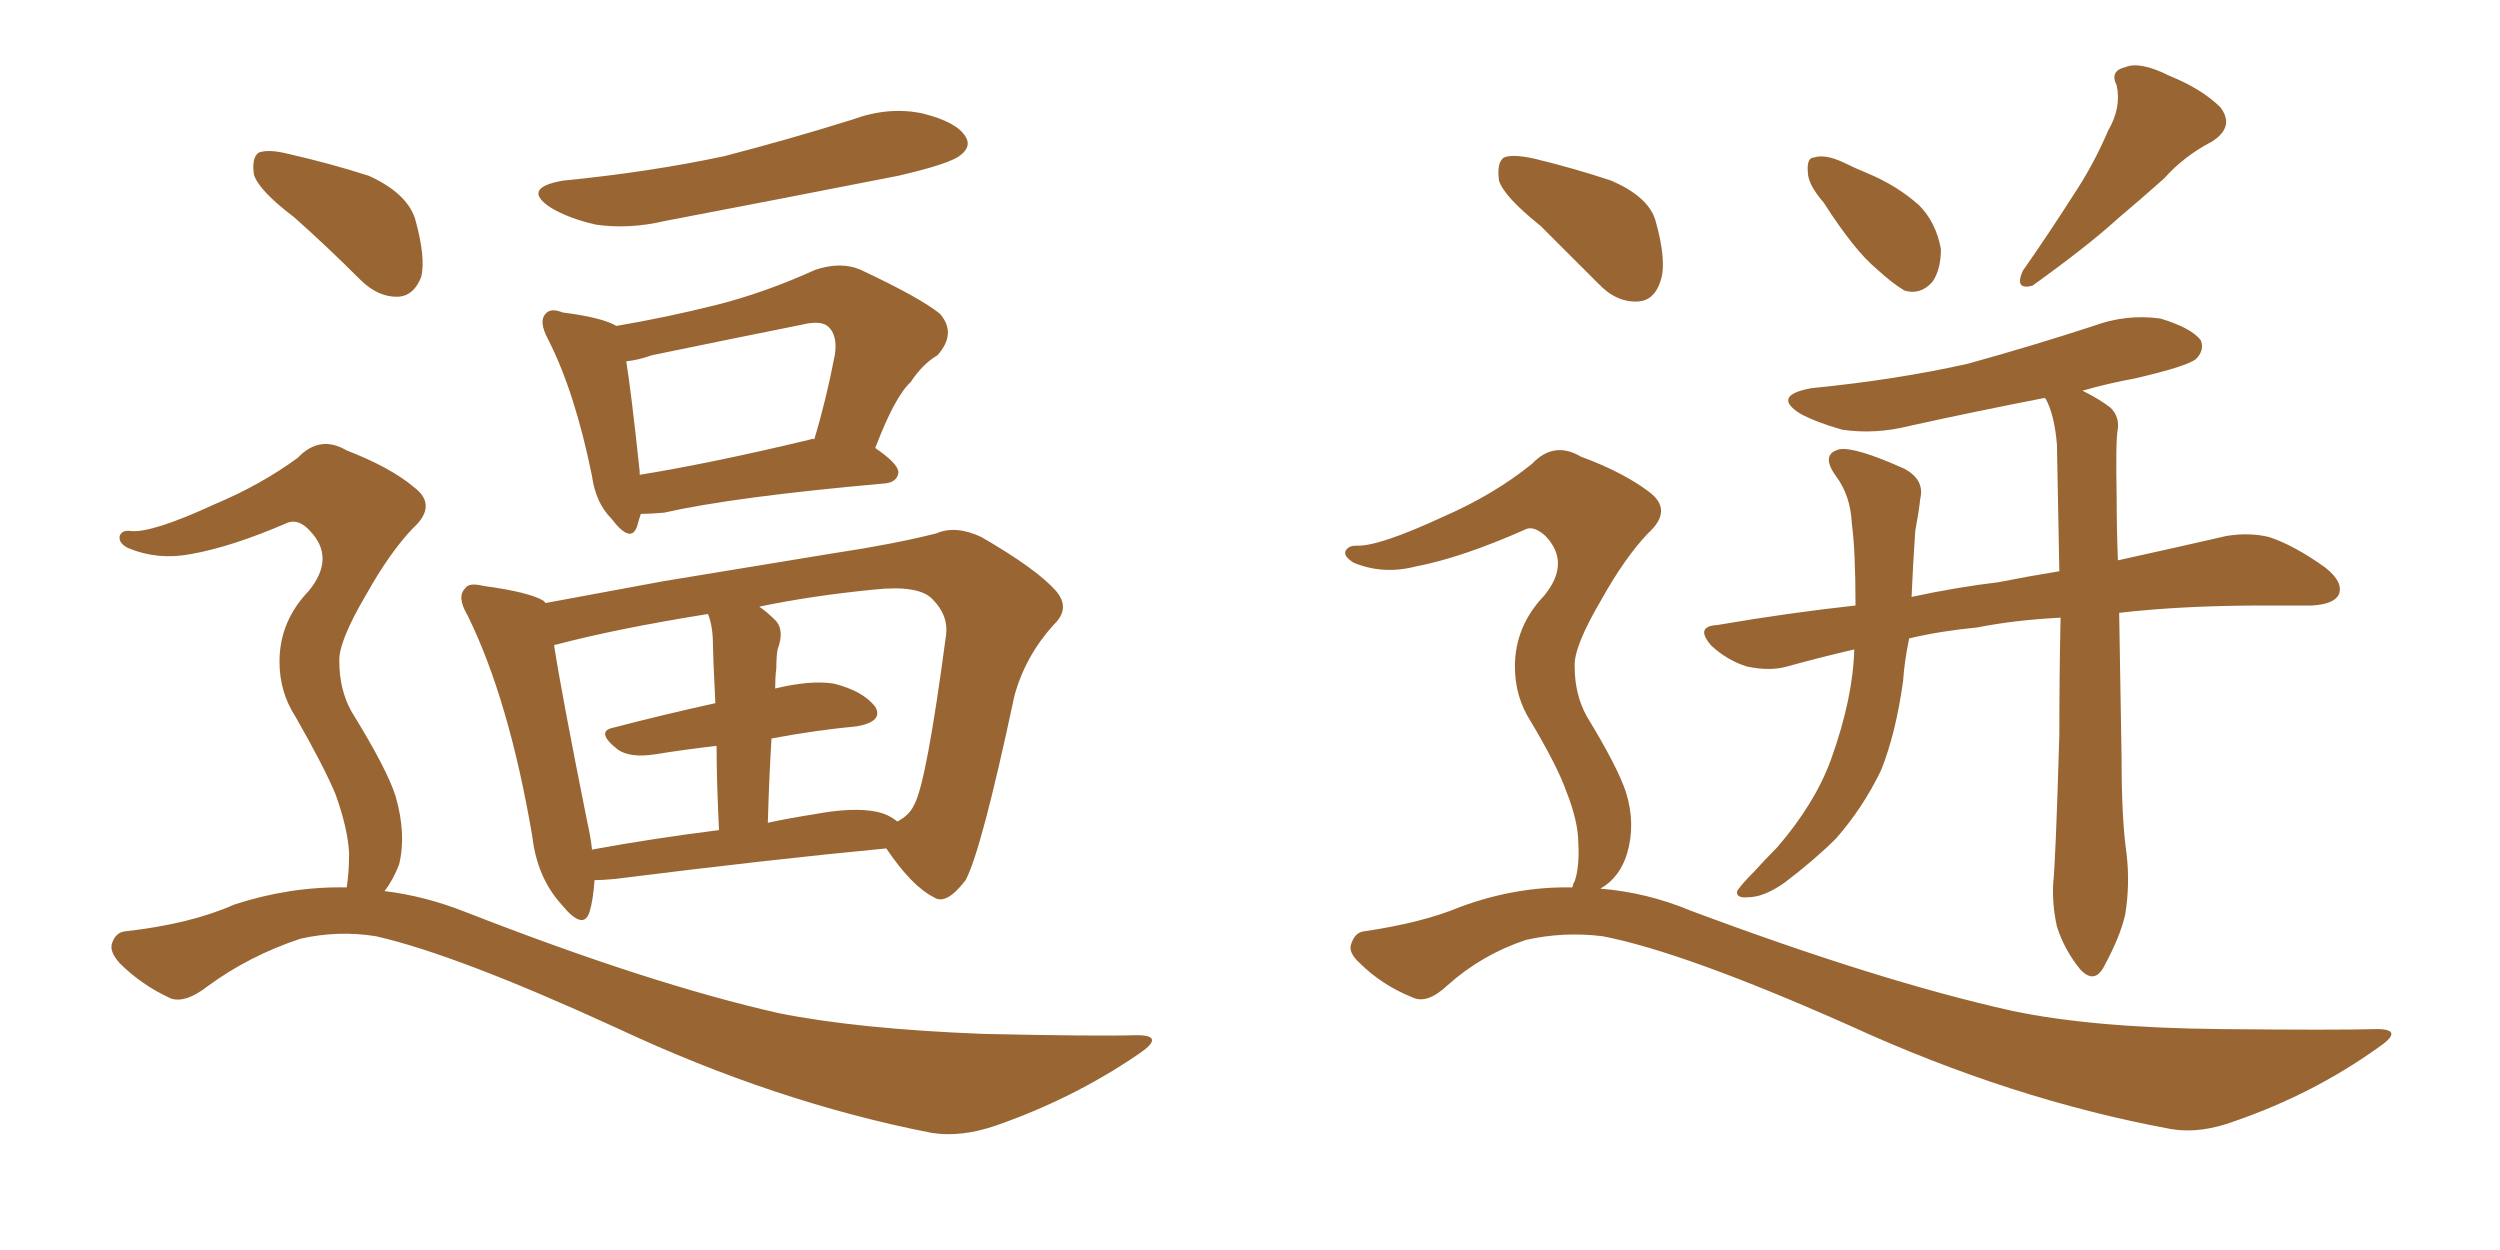 <svg xmlns="http://www.w3.org/2000/svg" xmlns:xlink="http://www.w3.org/1999/xlink" width="300" height="150"><path fill="#996633" padding="10" d="M67.53 21.68L67.53 21.68Q77.93 20.65 86.87 18.75L86.87 18.75Q94.78 16.70 102.25 14.36L102.25 14.36Q106.64 12.74 110.74 13.62L110.74 13.62Q114.84 14.65 115.87 16.41L115.87 16.41Q116.60 17.58 115.28 18.60L115.28 18.60Q114.11 19.63 107.81 21.09L107.81 21.09Q93.60 23.88 79.83 26.51L79.83 26.51Q75.44 27.54 71.48 26.95L71.48 26.95Q68.26 26.22 66.06 24.90L66.06 24.90Q62.55 22.56 67.53 21.68ZM76.90 61.67L76.90 61.67Q76.61 62.55 76.46 63.13L76.46 63.13Q75.73 65.33 73.39 62.26L73.39 62.26Q71.48 60.35 71.04 57.13L71.04 57.13Q68.99 47.02 65.77 40.72L65.77 40.72Q64.60 38.53 65.48 37.65L65.48 37.65Q66.06 36.91 67.53 37.50L67.53 37.50Q72.22 38.09 73.97 39.11L73.97 39.11Q79.98 38.09 85.84 36.62L85.84 36.62Q91.70 35.16 97.85 32.37L97.85 32.37Q100.93 31.35 103.27 32.37L103.27 32.37Q110.45 35.74 112.79 37.65L112.79 37.65Q114.84 39.99 112.50 42.63L112.50 42.63Q110.74 43.65 109.28 45.85L109.28 45.85Q107.37 47.61 105.03 53.76L105.03 53.76Q107.81 55.66 107.81 56.69L107.81 56.69Q107.67 57.86 106.20 58.01L106.20 58.01Q88.04 59.62 79.69 61.52L79.69 61.52Q77.93 61.67 76.90 61.67ZM97.27 52.73L97.27 52.73Q97.56 52.59 97.71 52.73L97.71 52.73Q99.17 47.90 100.20 42.48L100.20 42.48Q100.49 40.28 99.46 39.26L99.46 39.26Q98.58 38.38 96.24 38.96L96.24 38.96Q87.45 40.72 78.22 42.63L78.22 42.63Q76.61 43.21 75.15 43.36L75.15 43.36Q75.73 46.88 76.76 56.54L76.76 56.54Q76.76 56.84 76.76 56.98L76.76 56.98Q85.69 55.52 97.27 52.73ZM71.34 105.62L71.34 105.62Q71.19 107.96 70.75 109.42L70.75 109.42Q70.02 111.77 67.38 108.54L67.38 108.54Q64.45 105.32 63.87 100.34L63.87 100.34Q61.08 83.94 56.10 73.83L56.10 73.83Q54.79 71.63 55.81 70.61L55.81 70.61Q56.25 69.87 58.01 70.31L58.01 70.31Q63.43 71.04 65.19 72.07L65.19 72.07Q65.33 72.22 65.48 72.36L65.48 72.36Q71.78 71.19 79.69 69.73L79.69 69.73Q91.26 67.82 100.20 66.36L100.20 66.36Q107.08 65.33 112.35 64.01L112.35 64.01Q114.70 62.99 117.77 64.45L117.77 64.45Q124.37 68.26 126.71 70.90L126.71 70.90Q128.47 72.95 126.56 74.85L126.56 74.85Q123.05 78.66 121.73 83.50L121.73 83.50L121.73 83.50Q117.77 102.10 115.87 105.62L115.87 105.62Q113.53 108.69 112.06 107.67L112.06 107.67Q109.42 106.35 106.35 101.81L106.35 101.81Q92.43 103.13 73.83 105.47L73.83 105.47Q72.22 105.62 71.34 105.62ZM105.18 97.41L105.18 97.41Q106.64 97.71 107.67 98.58L107.67 98.58Q109.13 97.85 109.72 96.53L109.72 96.53Q111.18 93.90 113.53 76.17L113.53 76.17Q113.82 73.83 111.91 71.92L111.91 71.92Q110.30 70.17 104.88 70.75L104.88 70.75Q97.41 71.48 91.11 72.80L91.11 72.80Q91.99 73.39 93.02 74.41L93.02 74.41Q94.19 75.59 93.31 77.93L93.31 77.93Q93.16 78.81 93.16 80.13L93.16 80.13Q93.02 81.30 93.02 82.62L93.02 82.62Q97.27 81.59 100.05 82.03L100.05 82.03Q103.56 82.91 105.03 84.81L105.03 84.81Q106.05 86.57 102.83 87.16L102.83 87.16Q98.00 87.60 92.58 88.62L92.58 88.62Q92.29 93.31 92.14 98.73L92.14 98.73Q94.92 98.14 97.71 97.71L97.71 97.71Q102.39 96.83 105.18 97.41ZM71.04 101.95L71.04 101.95Q78.22 100.63 86.28 99.61L86.28 99.61Q85.99 93.60 85.99 89.50L85.99 89.50Q82.18 89.94 78.52 90.53L78.52 90.53Q75.59 90.97 74.12 89.94L74.12 89.94Q71.34 87.74 73.68 87.30L73.68 87.30Q79.25 85.84 85.84 84.38L85.84 84.38Q85.55 78.37 85.55 77.34L85.55 77.34Q85.55 75.15 84.96 73.68L84.96 73.68Q73.97 75.44 66.80 77.34L66.80 77.34Q66.50 77.34 66.50 77.49L66.50 77.49Q67.38 83.20 70.46 98.58L70.46 98.58Q70.90 100.49 71.04 101.95ZM35.30 26.07L35.30 26.07Q31.05 22.85 30.47 20.95L30.47 20.95Q30.18 18.90 31.05 18.31L31.05 18.31Q32.23 17.87 34.57 18.46L34.57 18.46Q39.70 19.63 44.24 21.09L44.24 21.09Q48.78 23.14 49.80 26.22L49.80 26.22Q51.12 30.91 50.54 33.25L50.54 33.25Q49.66 35.45 47.90 35.60L47.90 35.60Q45.41 35.74 43.21 33.54L43.21 33.54Q39.26 29.59 35.30 26.07ZM41.60 106.49L41.60 106.49L41.60 106.49Q41.89 104.74 41.89 102.39L41.89 102.39Q41.75 99.46 40.28 95.36L40.28 95.36Q38.96 92.14 35.45 85.99L35.45 85.99Q33.54 83.06 33.54 79.39L33.54 79.39Q33.54 74.56 37.06 70.90L37.06 70.90Q40.28 66.94 37.21 63.72L37.21 63.72Q35.89 62.26 34.57 62.70L34.57 62.70Q27.83 65.63 22.85 66.50L22.85 66.50Q18.90 67.24 15.38 65.77L15.38 65.77Q14.21 65.19 14.36 64.31L14.36 64.31Q14.65 63.57 15.67 63.72L15.67 63.72Q18.16 64.01 25.78 60.50L25.78 60.50Q31.35 58.15 35.74 54.93L35.74 54.93Q38.38 52.15 41.60 54.05L41.60 54.05Q46.88 56.10 49.66 58.45L49.66 58.45Q52.59 60.64 49.51 63.43L49.51 63.43Q46.73 66.36 43.95 71.34L43.95 71.34Q40.58 77.05 40.72 79.39L40.72 79.39Q40.72 82.76 42.19 85.40L42.19 85.40Q46.44 92.29 47.46 95.51L47.46 95.51Q48.78 100.05 47.90 103.71L47.90 103.71Q47.17 105.62 46.14 106.93L46.14 106.93Q50.98 107.52 55.81 109.42L55.81 109.42Q77.93 118.07 93.46 121.58L93.46 121.58Q102.98 123.49 118.07 124.07L118.07 124.07Q131.84 124.37 136.38 124.22L136.38 124.22Q140.04 124.22 136.52 126.56L136.52 126.56Q128.76 131.84 119.53 135.06L119.53 135.06Q115.28 136.52 111.77 135.94L111.77 135.94Q93.02 132.28 73.97 123.34L73.97 123.34Q54.79 114.55 45.12 112.35L45.12 112.35Q40.58 111.62 36.04 112.65L36.04 112.65Q29.88 114.70 24.90 118.36L24.90 118.36Q22.27 120.41 20.51 119.82L20.51 119.82Q16.99 118.21 14.36 115.58L14.36 115.58Q13.04 114.11 13.48 113.09L13.48 113.09Q13.92 111.91 14.94 111.77L14.94 111.77Q22.85 110.89 28.13 108.54L28.13 108.54Q34.86 106.35 41.60 106.49ZM184.86 27.10L184.86 27.10Q180.47 23.58 179.88 21.68L179.88 21.68Q179.59 19.48 180.47 18.90L180.47 18.90Q181.49 18.46 184.13 19.04L184.13 19.04Q188.96 20.21 193.36 21.68L193.36 21.68Q197.75 23.58 198.63 26.37L198.63 26.37Q200.10 31.49 199.22 33.84L199.22 33.84Q198.49 36.04 196.58 36.18L196.58 36.18Q193.95 36.33 191.75 33.98L191.75 33.98Q188.09 30.32 184.86 27.10ZM218.85 24.32L218.85 24.32Q216.94 22.12 216.94 20.65L216.94 20.65Q216.80 18.90 217.68 18.90L217.68 18.90Q218.99 18.46 221.19 19.48L221.19 19.48Q222.66 20.21 224.12 20.80L224.12 20.80Q227.64 22.27 230.27 24.61L230.27 24.61Q232.32 26.66 232.91 29.88L232.91 29.88Q232.91 32.37 231.88 33.84L231.88 33.84Q230.42 35.45 228.52 34.86L228.52 34.86Q227.05 33.98 225.15 32.23L225.15 32.23Q222.51 30.03 218.85 24.32ZM252.98 15.67L252.98 15.67Q254.59 12.89 254.00 10.25L254.00 10.25Q253.13 8.50 255.03 8.06L255.03 8.06Q256.79 7.32 260.30 9.08L260.30 9.08Q264.26 10.69 266.46 12.89L266.46 12.89Q268.21 15.23 265.43 16.99L265.43 16.99Q262.06 18.75 259.72 21.39L259.72 21.39Q256.93 23.88 254.15 26.22L254.15 26.22Q250.63 29.44 243.90 34.28L243.90 34.28Q241.70 34.86 242.72 32.52L242.72 32.52Q246.09 27.69 248.88 23.29L248.88 23.29Q251.22 19.78 252.98 15.67ZM247.27 74.12L247.27 74.12Q241.70 74.41 237.30 75.29L237.30 75.29Q232.76 75.73 229.10 76.61L229.10 76.61Q228.52 79.39 228.37 81.74L228.37 81.74Q227.49 88.04 225.73 92.43L225.73 92.43Q223.54 96.97 220.31 100.63L220.31 100.63Q217.82 103.13 214.16 105.91L214.16 105.91Q211.67 107.67 209.77 107.67L209.77 107.67Q208.30 107.81 208.45 106.93L208.45 106.93Q209.03 106.05 210.50 104.59L210.50 104.59Q211.82 103.13 213.28 101.66L213.28 101.66Q217.82 96.39 219.73 91.11L219.73 91.11Q222.36 83.79 222.51 77.93L222.51 77.93Q218.12 78.96 214.45 79.98L214.45 79.98Q212.40 80.57 209.62 79.98L209.62 79.98Q207.28 79.25 205.37 77.49L205.37 77.49Q203.32 75.15 206.10 75L206.10 75Q214.60 73.54 222.66 72.66L222.66 72.66Q222.66 66.06 222.22 62.84L222.22 62.84Q222.07 59.47 220.31 57.13L220.31 57.13Q218.41 54.49 220.75 53.91L220.75 53.91Q222.66 53.61 228.52 56.25L228.52 56.25Q231.01 57.57 230.42 59.91L230.42 59.91Q230.27 61.38 229.83 63.72L229.83 63.72Q229.54 67.97 229.39 71.63L229.39 71.63Q234.81 70.46 239.79 69.87L239.79 69.87Q243.46 69.14 247.12 68.55L247.12 68.55Q246.97 60.79 246.83 53.32L246.83 53.32Q246.53 49.80 245.51 47.90L245.51 47.90Q245.36 47.75 245.36 47.75L245.36 47.75Q237.01 49.37 229.10 51.12L229.10 51.12Q225 52.15 221.04 51.56L221.04 51.56Q217.97 50.68 216.06 49.66L216.06 49.66Q212.55 47.46 217.38 46.58L217.38 46.58Q227.64 45.56 236.13 43.65L236.13 43.65Q244.04 41.46 251.22 39.11L251.22 39.11Q255.18 37.65 259.28 38.23L259.28 38.23Q263.09 39.40 264.11 40.87L264.11 40.87Q264.55 42.04 263.53 43.07L263.53 43.07Q262.50 43.95 256.20 45.41L256.20 45.41Q252.98 46.00 249.90 46.88L249.90 46.88Q251.95 47.90 253.27 48.93L253.27 48.93Q254.30 49.95 254.15 51.42L254.15 51.42Q253.86 52.59 254.00 59.77L254.00 59.77Q254.00 63.57 254.15 67.24L254.15 67.24Q261.47 65.63 267.19 64.31L267.19 64.31Q269.97 63.87 272.31 64.45L272.31 64.45Q275.39 65.48 279.05 68.12L279.05 68.12Q281.25 69.87 280.66 71.34L280.66 71.34Q280.08 72.51 277.44 72.66L277.44 72.66Q274.80 72.66 271.73 72.66L271.73 72.66Q261.91 72.66 254.30 73.54L254.30 73.54Q254.44 82.47 254.59 90.97L254.59 90.97Q254.59 98.29 255.18 102.39L255.18 102.39Q255.62 106.05 255.03 109.72L255.03 109.72Q254.44 112.35 252.54 115.87L252.54 115.87Q251.37 118.21 249.61 116.31L249.61 116.31Q247.71 113.96 246.83 111.18L246.83 111.18Q246.24 108.54 246.39 105.91L246.39 105.91Q246.68 103.27 247.12 88.18L247.12 88.18Q247.12 80.86 247.27 74.12ZM188.67 106.49L188.67 106.49L188.67 106.49Q188.82 105.91 188.96 105.76L188.96 105.76Q189.55 104.00 189.40 101.22L189.40 101.22Q189.40 98.58 187.94 94.92L187.94 94.92Q186.91 91.99 183.69 86.57L183.69 86.57Q181.79 83.64 181.79 79.98L181.79 79.98Q181.79 75.15 185.30 71.48L185.30 71.48Q188.53 67.53 185.45 64.31L185.45 64.31Q183.98 62.99 182.96 63.57L182.96 63.57Q175.34 66.94 169.92 67.97L169.92 67.97Q165.97 68.99 162.45 67.53L162.45 67.53Q161.28 66.80 161.43 66.21L161.43 66.21Q161.72 65.48 162.74 65.48L162.74 65.48Q165.38 65.63 173.29 61.96L173.29 61.96Q179.30 59.33 183.84 55.66L183.84 55.66Q186.47 52.88 189.70 54.79L189.70 54.79Q194.82 56.69 197.90 59.03L197.90 59.03Q200.83 61.23 197.75 64.01L197.75 64.01Q194.97 66.94 192.19 71.92L192.19 71.92Q188.82 77.64 188.96 79.98L188.96 79.98Q188.96 83.35 190.43 85.99L190.43 85.99Q194.09 91.99 195.12 95.07L195.12 95.07Q196.29 98.88 195.26 102.39L195.26 102.39Q194.38 105.32 192.04 106.64L192.04 106.64Q197.61 107.08 202.88 109.28L202.88 109.28Q225.59 117.77 241.41 121.29L241.41 121.29Q251.07 123.34 266.46 123.49L266.46 123.49Q280.37 123.63 285.21 123.49L285.21 123.49Q288.72 123.49 285.21 125.83L285.21 125.83Q277.59 131.25 268.36 134.47L268.36 134.47Q264.11 136.08 260.60 135.50L260.60 135.50Q241.41 131.98 221.92 123.05L221.92 123.05Q202.15 114.26 192.33 112.35L192.33 112.35Q187.65 111.77 183.11 112.79L183.11 112.79Q177.83 114.55 173.73 118.21L173.73 118.21Q171.24 120.56 169.48 119.68L169.48 119.68Q165.82 118.21 163.18 115.58L163.18 115.58Q161.72 114.26 162.16 113.23L162.16 113.23Q162.60 111.91 163.62 111.77L163.62 111.77Q170.65 110.74 175.20 108.84L175.20 108.84Q181.93 106.35 188.67 106.49Z"/></svg>